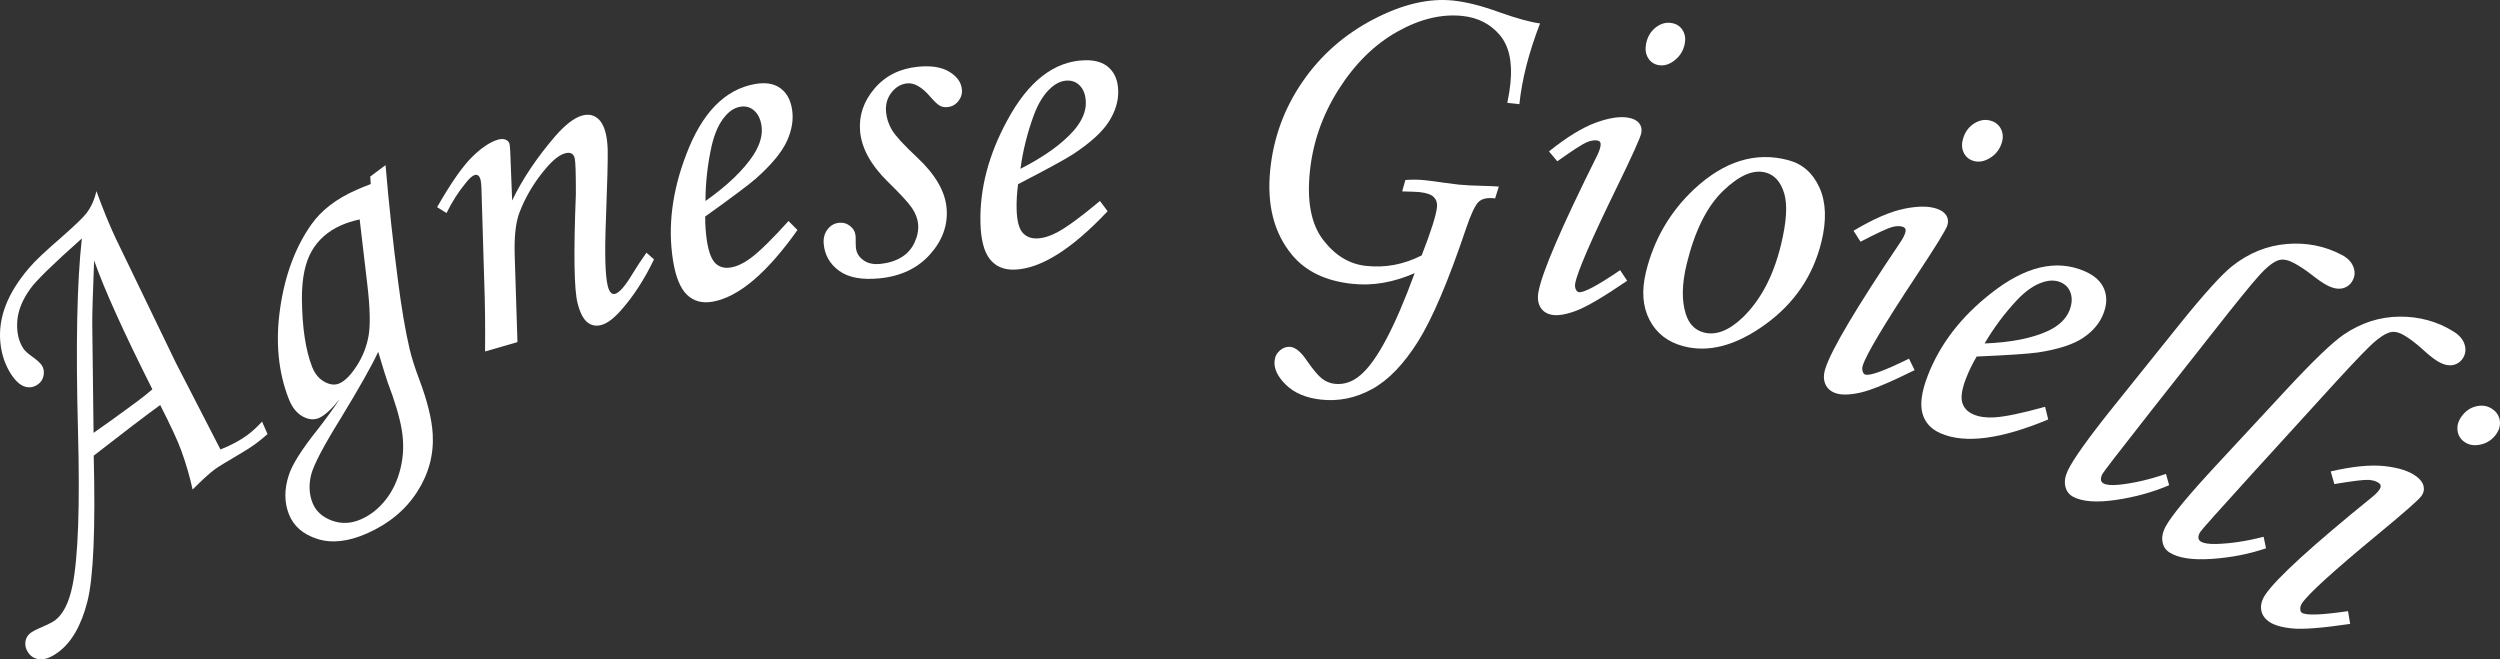 <?xml version="1.0" encoding="UTF-8"?>
<!DOCTYPE svg PUBLIC "-//W3C//DTD SVG 1.1//EN" "http://www.w3.org/Graphics/SVG/1.1/DTD/svg11.dtd">
<svg version="1.1" xmlns="http://www.w3.org/2000/svg" xmlns:xlink="http://www.w3.org/1999/xlink" x="0" y="0" width="368.604" height="97.214" viewBox="0, 0, 368.604, 97.214">
  <rect x="0" y="0" width="368.604" height="97.214" fill="#333333" stroke="none"/>
  <g id="Livello_1">
    <path d="M38.638,62.161 L39.444,64.003 Q38.518,64.816 37.782,65.361 Q36.718,66.148 35.105,67.084 Q32.353,68.693 31.671,69.197 Q30.526,70.045 28.4,72.174 Q27.77,69.304 26.718,66.405 Q25.973,64.347 23.62,59.714 Q20.411,62.047 13.816,67.183 Q14.224,83.476 12.875,88.731 Q11.524,93.986 8.606,96.145 Q7.079,97.275 5.923,97.211 Q4.767,97.147 4.124,96.168 Q3.633,95.42 3.747,94.608 Q3.862,93.796 4.517,93.311 Q4.899,93.029 5.647,92.689 Q7.548,91.881 8.093,91.478 Q9.921,90.125 10.693,86.304 Q11.948,80.071 11.498,63.466 Q10.991,44.679 12.071,35.154 Q5.751,40.771 4.466,42.579 Q2.686,45.05 2.543,47.423 Q2.399,49.796 3.439,51.379 Q3.779,51.898 4.758,52.586 Q5.839,53.368 6.16,53.857 Q6.575,54.49 6.433,55.323 Q6.291,56.155 5.637,56.639 Q4.71,57.325 3.668,57.005 Q2.628,56.684 1.664,55.217 Q0.302,53.144 0.049,50.444 Q-0.204,47.745 0.845,45.023 Q1.894,42.301 4.303,39.491 Q5.53,38.028 9.048,34.996 Q12.078,32.327 12.726,31.462 Q13.761,30.14 14.216,28.179 Q15.722,32.324 17.107,35.235 L25.906,53.447 L32.505,66.272 Q34.882,65.325 36.491,64.134 Q37.555,63.347 38.638,62.161 z M22.467,57.402 Q16.101,44.748 13.876,38.397 Q13.588,45.794 13.602,47.667 L13.795,63.819 Q16.116,62.23 20.315,59.124 Q21.351,58.356 22.467,57.402 z" fill="#FFFFFF"/>
    <path d="M54.591,26.028 L56.847,24.345 Q57.572,32.923 58.677,41.371 Q59.455,47.415 60.352,51.277 Q60.785,53.216 61.843,56.017 Q63.605,60.713 63.8,63.974 Q64.069,68.532 61.508,72.519 Q58.945,76.506 54.131,78.639 Q49.991,80.473 46.81,79.467 Q43.629,78.461 42.591,75.803 Q41.565,73.176 42.579,70.065 Q43.319,67.722 46.848,63.306 Q48.622,61.037 50.097,58.825 Q48.309,61.062 47.052,61.619 Q45.916,62.121 44.606,61.39 Q43.295,60.658 42.573,58.811 Q40.243,52.846 41.303,45.473 Q42.362,38.101 45.933,33.059 Q48.137,29.953 52.523,28.01 Q53.382,27.63 54.664,27.138 z M53.03,32.349 Q51.444,32.709 50.31,33.211 Q47.396,34.502 45.944,37.047 Q44.491,39.592 44.514,44.069 Q44.574,50.394 46.018,54.09 Q46.613,55.614 47.831,56.291 Q49.049,56.969 50.061,56.521 Q51.288,55.977 52.609,53.928 Q53.931,51.878 54.347,49.488 Q54.762,47.098 54.16,41.964 z M55.761,51.866 Q54.448,54.767 50.195,61.747 Q46.42,67.831 45.87,70.014 Q45.332,72.23 46.067,74.11 Q46.788,75.959 48.913,76.748 Q51.038,77.537 53.246,76.559 Q55.332,75.635 56.871,73.68 Q58.409,71.724 59.062,69.019 Q59.714,66.316 59.253,63.477 Q58.792,60.64 57.151,56.346 Q56.814,55.393 55.761,51.866 z" fill="#FFFFFF"/>
    <path d="M65.835,31.413 L64.445,30.542 Q67.499,25.218 69.591,23.157 Q71.683,21.096 73.415,20.596 Q74.088,20.401 74.549,20.594 Q75.011,20.788 75.115,21.195 Q75.192,21.5 75.229,22.327 L75.512,29.559 Q77.811,24.782 81.906,20.031 Q84.096,17.541 85.794,17.05 Q87.044,16.688 87.964,17.332 Q88.883,17.975 89.287,19.569 Q89.553,20.62 89.6,22.026 Q89.645,24.379 89.338,32.401 Q89.038,39.911 89.613,42.183 Q89.785,42.862 90.063,43.144 Q90.341,43.428 90.694,43.326 Q91.623,43.057 93.129,40.583 Q94.196,38.82 95.314,37.258 L96.425,38.247 Q94.352,42.558 91.711,45.579 Q90.036,47.52 88.722,47.9 Q87.503,48.252 86.595,47.514 Q85.685,46.777 85.153,44.675 Q84.389,41.656 84.907,28.624 Q84.915,24.036 84.734,23.324 Q84.469,22.273 83.283,22.616 Q82.001,22.987 80.342,24.996 Q77.861,27.97 76.564,31.402 Q75.745,33.604 75.894,37.855 L76.294,50.44 L71.518,51.822 Q71.577,46.346 71.394,41.414 L70.983,27.704 Q70.947,26.877 70.861,26.538 Q70.629,25.623 69.988,25.808 Q69.475,25.956 68.694,26.947 Q67.059,28.912 65.835,31.413 z" fill="#FFFFFF"/>
    <path d="M116.261,32.587 L117.58,33.916 Q110.823,43.44 105.094,44.477 Q102.771,44.897 101.282,43.456 Q99.795,42.016 99.221,38.343 Q98.06,30.928 101.167,22.812 Q104.64,13.597 111.284,12.394 Q113.609,11.974 115.029,12.981 Q116.448,13.989 116.785,16.137 Q117.137,18.39 116.006,20.839 Q114.874,23.289 111.445,26.332 Q109.726,27.819 103.972,31.924 Q103.971,33.849 104.236,35.547 Q104.621,38.007 105.509,38.844 Q106.397,39.681 107.805,39.426 Q109.147,39.183 110.626,38.096 Q112.618,36.631 116.261,32.587 z M104.018,29.636 Q108.898,26.188 111.1,22.832 Q112.586,20.496 112.277,18.521 Q112.044,17.031 111.169,16.28 Q110.294,15.53 109.116,15.744 Q107.905,15.963 106.911,17.14 Q105.573,18.701 104.932,21.489 Q104.022,25.573 104.018,29.636 z" fill="#FFFFFF"/>
    <path d="M135.343,9.84 Q138.284,9.545 139.989,10.592 Q141.694,11.639 141.826,13.213 Q141.907,14.159 141.288,14.927 Q140.669,15.694 139.711,15.79 Q139.083,15.853 138.595,15.602 Q138.108,15.35 137.148,14.247 Q135.337,12.135 133.751,12.293 Q132.395,12.429 131.448,13.636 Q130.5,14.842 130.639,16.487 Q130.759,17.922 131.534,19.203 Q132.309,20.484 135.239,23.226 Q139.256,26.988 139.569,30.697 Q139.882,34.407 137.142,37.487 Q134.403,40.568 129.71,41.037 Q125.777,41.431 123.718,39.926 Q121.657,38.42 121.448,35.936 Q121.344,34.711 122.004,33.833 Q122.663,32.956 123.72,32.849 Q124.645,32.757 125.361,33.339 Q126.077,33.919 126.15,34.794 Q126.18,35.144 126.161,35.711 Q126.167,36.17 126.193,36.484 Q126.291,37.639 127.284,38.351 Q128.244,39.067 129.797,38.911 Q131.581,38.732 132.882,37.95 Q134.182,37.166 134.832,35.778 Q135.481,34.389 135.372,33.095 Q135.265,31.834 134.449,30.646 Q133.632,29.457 130.908,26.801 Q127.129,23.086 126.813,19.341 Q126.523,15.911 128.918,13.078 Q131.311,10.243 135.343,9.84 z" fill="#FFFFFF"/>
    <path d="M162.18,29.63 L163.309,31.143 Q155.365,39.578 149.56,39.755 Q147.205,39.827 145.924,38.178 Q144.642,36.53 144.559,32.806 Q144.392,25.285 148.538,17.705 Q153.192,9.089 159.926,8.884 Q162.281,8.812 163.552,10.021 Q164.824,11.23 164.872,13.41 Q164.924,15.693 163.48,17.953 Q162.036,20.211 158.243,22.718 Q156.344,23.936 150.109,27.151 Q149.853,29.057 149.891,30.779 Q149.947,33.274 150.715,34.235 Q151.484,35.196 152.91,35.153 Q154.269,35.111 155.877,34.253 Q158.042,33.097 162.18,29.63 z M150.457,24.89 Q155.741,22.197 158.363,19.198 Q160.142,17.105 160.097,15.102 Q160.064,13.591 159.297,12.718 Q158.531,11.844 157.337,11.881 Q156.109,11.919 154.971,12.938 Q153.44,14.285 152.438,16.953 Q150.998,20.864 150.457,24.89 z" fill="#FFFFFF"/>
    <path d="M224.022,15.356 L222.241,15.163 Q222.574,13.537 222.701,12.278 Q223.182,7.557 221.109,5.14 Q219.036,2.723 215.671,2.357 Q211.02,1.852 205.996,4.683 Q200.973,7.514 197.38,13.169 Q193.786,18.825 193.125,25.328 Q192.453,31.938 195.089,35.371 Q197.725,38.803 201.388,39.202 Q203.565,39.438 205.623,39.043 Q207.681,38.648 209.616,37.656 Q211.691,32.331 211.876,30.512 Q211.965,29.638 211.406,29.065 Q210.847,28.491 209.297,28.323 Q208.769,28.265 206.739,28.222 L207.21,26.541 Q208.69,26.419 210.175,26.58 Q211.362,26.709 213.103,26.969 Q214.453,27.15 215.113,27.222 Q216.3,27.351 218.763,27.407 Q220.06,27.441 220.987,27.507 L220.443,29.251 Q218.797,29.037 218.024,29.748 Q217.251,30.46 216.155,33.699 Q212.238,45.33 209.057,50.377 Q205.876,55.422 202.274,57.382 Q198.673,59.343 194.78,58.92 Q191.482,58.561 189.615,56.749 Q187.747,54.938 187.925,53.189 Q188.021,52.245 188.732,51.651 Q189.443,51.056 190.268,51.146 Q191.389,51.268 192.637,53.1 Q194.061,55.164 194.912,55.822 Q195.762,56.48 196.785,56.591 Q198.863,56.818 200.621,55.276 Q204.198,52.235 208.583,40.266 Q206.279,41.289 203.969,41.691 Q201.66,42.095 199.319,41.841 Q193.512,41.21 190.511,37.595 Q186.498,32.776 187.287,25.013 Q188.005,17.949 192.019,12.091 Q196.033,6.235 202.463,2.867 Q208.892,-0.5 214.301,0.087 Q217.237,0.406 221.097,1.816 Q224.992,3.193 227.067,3.453 Q224.577,9.901 224.022,15.356 z" fill="#FFFFFF"/>
    <path d="M246.552,3.411 Q247.563,3.609 248.087,4.446 Q248.612,5.282 248.414,6.388 Q248.141,7.909 246.94,8.873 Q245.738,9.836 244.5,9.593 Q243.521,9.402 242.999,8.548 Q242.478,7.694 242.689,6.519 Q242.968,4.964 244.108,4.06 Q245.248,3.156 246.552,3.411 z M229.608,23.78 L228.384,22.324 Q232.326,19.16 235.302,18.079 Q238.28,16.998 240.171,17.369 Q241.214,17.573 241.681,18.165 Q242.149,18.758 242,19.587 Q241.82,20.59 238.357,27.677 Q232.703,39.271 232.251,41.795 Q232.164,42.278 232.333,42.651 Q232.502,43.024 232.764,43.076 Q233.807,43.28 238.877,39.836 L239.913,41.399 Q234.648,44.984 232.372,45.826 Q230.095,46.668 228.791,46.413 Q227.65,46.19 227.118,45.298 Q226.587,44.406 226.828,43.059 Q227.603,38.737 235.503,22.895 Q235.874,22.145 235.985,21.522 Q236.108,20.831 235.522,20.716 Q234.87,20.588 233.939,20.979 Q233.009,21.369 229.608,23.78 z" fill="#FFFFFF"/>
    <path d="M263.69,23.619 Q266.837,24.466 268.276,27.686 Q269.714,30.905 268.556,35.642 Q266.708,43.205 260.228,47.871 Q253.748,52.536 248.159,51.032 Q244.723,50.107 243.202,47.156 Q241.681,44.204 242.689,40.081 Q244.438,32.927 249.774,27.899 Q256.464,21.674 263.69,23.619 z M260.335,25.44 Q257.605,24.705 254.04,28.158 Q250.475,31.61 248.694,38.902 Q247.611,43.332 248.56,46.31 Q249.259,48.496 251.186,49.015 Q253.883,49.741 256.966,46.793 Q260.916,42.954 262.582,36.139 Q263.831,31.029 263.062,28.498 Q262.294,25.967 260.335,25.44 z" fill="#FFFFFF"/>
    <path d="M293.673,17.847 Q294.648,18.187 295.062,19.091 Q295.477,19.995 295.141,21.064 Q294.678,22.533 293.366,23.318 Q292.054,24.103 290.858,23.687 Q289.914,23.358 289.505,22.437 Q289.096,21.516 289.454,20.381 Q289.926,18.878 291.17,18.143 Q292.413,17.409 293.673,17.847 z M274.317,35.641 L273.29,34.024 Q277.593,31.445 280.678,30.796 Q283.763,30.147 285.588,30.782 Q286.595,31.133 286.983,31.787 Q287.371,32.441 287.119,33.242 Q286.814,34.211 282.488,40.747 Q275.422,51.443 274.655,53.881 Q274.509,54.349 274.629,54.743 Q274.749,55.136 275.001,55.224 Q276.008,55.575 281.465,52.879 L282.293,54.576 Q276.626,57.384 274.265,57.895 Q271.904,58.408 270.646,57.969 Q269.544,57.586 269.13,56.627 Q268.716,55.667 269.125,54.364 Q270.439,50.189 280.267,35.6 Q280.728,34.908 280.918,34.307 Q281.127,33.64 280.561,33.442 Q279.931,33.223 278.961,33.478 Q277.99,33.733 274.317,35.641 z" fill="#FFFFFF"/>
    <path d="M301.532,59.977 L301.991,61.846 Q291.536,66.212 286.165,63.906 Q283.985,62.971 283.438,60.912 Q282.892,58.854 284.227,55.4 Q286.922,48.425 293.583,43.228 Q301.1,37.298 307.331,39.972 Q309.51,40.908 310.214,42.559 Q310.919,44.209 310.137,46.23 Q309.319,48.349 307.144,49.809 Q304.969,51.27 300.552,51.957 Q298.356,52.269 291.44,52.568 Q290.484,54.209 289.867,55.806 Q288.973,58.121 289.311,59.329 Q289.648,60.538 290.969,61.105 Q292.228,61.645 294.021,61.541 Q296.437,61.4 301.532,59.977 z M292.615,50.641 Q298.464,50.415 301.996,48.778 Q304.414,47.612 305.133,45.754 Q305.674,44.352 305.305,43.225 Q304.935,42.098 303.83,41.624 Q302.694,41.136 301.267,41.588 Q299.358,42.174 297.431,44.196 Q294.635,47.176 292.615,50.641 z" fill="#FFFFFF"/>
    <path d="M319.352,69.874 L319.823,71.539 Q316.2,73.091 311.963,73.711 Q307.725,74.33 305.679,73.253 Q304.76,72.768 304.517,71.716 Q304.274,70.663 304.885,69.372 Q306.077,66.853 311.669,59.886 L321.412,47.748 Q326.706,41.175 329.099,39.248 Q332.769,36.344 337.148,35.975 Q341.526,35.606 345.261,37.575 Q346.536,38.247 346.957,39.275 Q347.378,40.303 346.945,41.216 Q346.469,42.224 345.452,42.494 Q344.435,42.765 343.071,42.047 Q342.182,41.579 340.7,40.404 Q339.396,39.403 338.181,38.762 Q336.966,38.121 336.089,38.329 Q334.872,38.632 333.029,40.689 Q331.185,42.747 326.232,49.067 L317.054,60.716 Q310.168,69.48 309.959,69.921 Q309.482,70.929 310.164,71.288 Q310.817,71.631 312.449,71.469 Q315.684,71.127 319.352,69.874 z" fill="#FFFFFF"/>
    <path d="M333.749,79.142 L334.105,80.84 Q330.387,82.111 326.12,82.404 Q321.852,82.697 319.886,81.464 Q319.003,80.91 318.833,79.841 Q318.663,78.773 319.36,77.532 Q320.72,75.109 326.773,68.587 L337.316,57.224 Q343.044,51.072 345.561,49.334 Q349.419,46.718 353.809,46.686 Q358.199,46.654 361.789,48.904 Q363.014,49.673 363.363,50.73 Q363.712,51.789 363.22,52.667 Q362.675,53.636 361.643,53.827 Q360.61,54.02 359.3,53.199 Q358.446,52.663 357.049,51.378 Q355.817,50.278 354.649,49.545 Q353.481,48.813 352.593,48.953 Q351.359,49.162 349.38,51.073 Q347.401,52.985 342.031,58.911 L332.084,69.829 Q324.619,78.045 324.381,78.469 Q323.837,79.438 324.492,79.848 Q325.119,80.241 326.758,80.204 Q330.007,80.112 333.749,79.142 z" fill="#FFFFFF"/>
    <path d="M367.598,60.398 Q368.434,61.028 368.577,62.023 Q368.72,63.017 368.101,63.935 Q367.251,65.196 365.781,65.538 Q364.311,65.878 363.286,65.105 Q362.478,64.497 362.344,63.488 Q362.21,62.479 362.867,61.503 Q363.737,60.213 365.128,59.899 Q366.519,59.585 367.598,60.398 z M344.178,71.374 L343.648,69.506 Q348.471,68.383 351.595,68.726 Q354.718,69.07 356.282,70.249 Q357.146,70.9 357.333,71.647 Q357.521,72.394 357.057,73.082 Q356.496,73.914 350.55,78.816 Q340.83,86.842 339.419,88.935 Q339.148,89.337 339.153,89.752 Q339.159,90.167 339.375,90.329 Q340.237,90.979 346.195,90.107 L346.511,91.99 Q340.324,92.904 337.929,92.656 Q335.534,92.408 334.455,91.594 Q333.511,90.883 333.384,89.835 Q333.256,88.788 334.01,87.669 Q336.426,84.084 349.864,73.195 Q350.497,72.678 350.845,72.162 Q351.232,71.588 350.746,71.223 Q350.207,70.816 349.21,70.756 Q348.213,70.697 344.178,71.374 z" fill="#FFFFFF"/>
  </g>
</svg>

